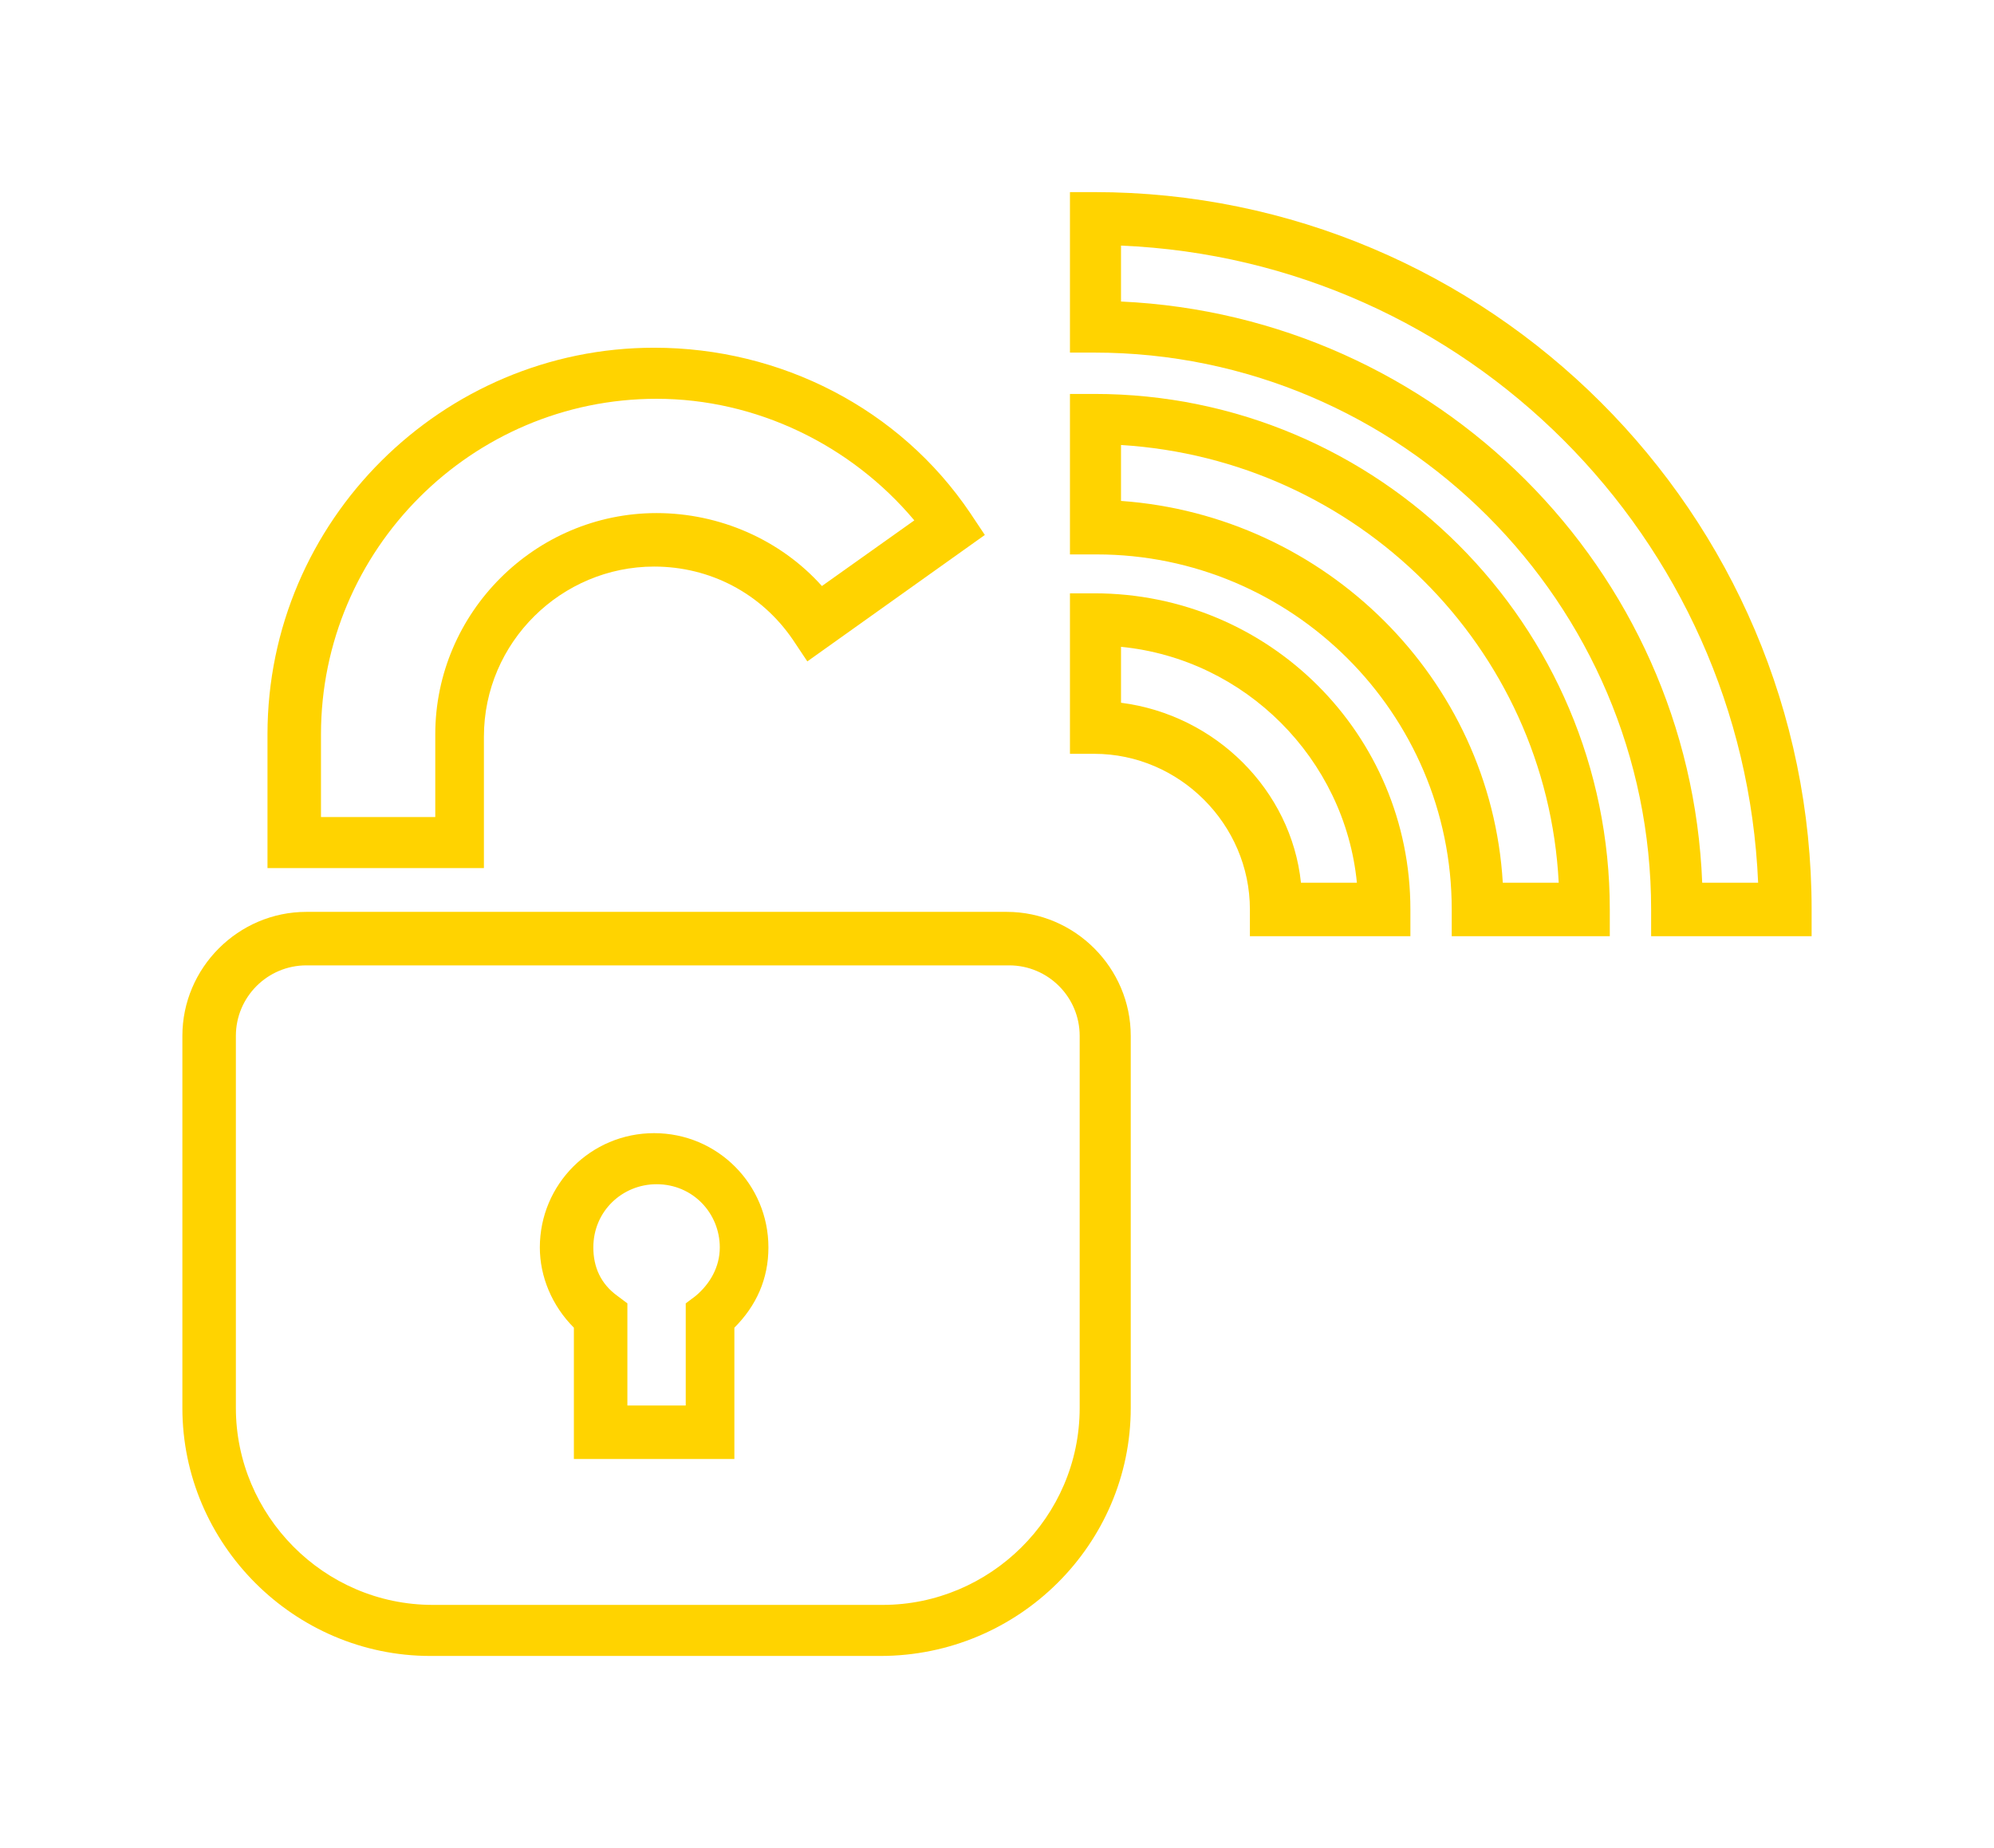 <?xml version="1.0" encoding="UTF-8"?>
<!-- Generator: Adobe Illustrator 26.0.1, SVG Export Plug-In . SVG Version: 6.00 Build 0)  -->
<svg xmlns="http://www.w3.org/2000/svg" xmlns:xlink="http://www.w3.org/1999/xlink" version="1.1" id="Laag_1" x="0px" y="0px" viewBox="0 0 82 76" style="enable-background:new 0 0 82 76;" xml:space="preserve">
<style type="text/css">
	.st0{fill:#FFD300;}
</style>
<path class="st0" d="M36.2,68.1H17.7c-5.6,0-10.2-4.6-10.2-10.2V42.6c0-2.8,2.3-5.1,5.1-5.1h28.8c2.8,0,5.1,2.3,5.1,5.1v15.3  C46.5,63.5,41.9,68.1,36.2,68.1z M12.6,39.7c-1.6,0-2.9,1.3-2.9,2.9v15.3c0,4.4,3.6,8.1,8.1,8.1h18.5c4.4,0,8.1-3.6,8.1-8.1V42.6  c0-1.6-1.3-2.9-2.9-2.9H12.6z M30.3,60h-6.7v-5.4c-0.9-0.9-1.4-2.1-1.4-3.3c0-2.6,2.1-4.7,4.7-4.7c2.6,0,4.7,2.1,4.7,4.7  c0,1.3-0.5,2.4-1.4,3.3V60z M25.8,57.8h2.4v-4.2l0.4-0.3c0.6-0.5,1-1.2,1-2c0-1.4-1.1-2.6-2.6-2.6c-1.4,0-2.6,1.1-2.6,2.6  c0,0.8,0.3,1.5,1,2l0.4,0.3V57.8z"></path>
<path class="st0" d="M20,35.7h-9v-5.5c0-8.8,7.2-15.9,15.9-15.9c5.2,0,10.1,2.5,13,6.8l0.6,0.9l-7.3,5.2l-0.6-0.9  c-1.3-1.9-3.4-3-5.7-3c-3.8,0-7,3.1-7,7V35.7z M13.2,33.6h4.7v-3.4c0-5,4.1-9.1,9.1-9.1c2.6,0,5.1,1.1,6.8,3l3.8-2.7  c-2.6-3.1-6.5-5-10.6-5c-7.6,0-13.8,6.2-13.8,13.8V33.6z"></path>
<path class="st0" d="M58,38.5h-6.6v-1.1c0-3.5-2.9-6.4-6.4-6.4H44v-6.6H45c7.2,0,13,5.8,13,13V38.5z M53.5,36.3h2.3  c-0.5-5.1-4.6-9.2-9.7-9.7v2.3C50,29.4,53.1,32.5,53.5,36.3z"></path>
<path class="st0" d="M66.3,38.5h-6.6v-1.1c0-8.1-6.6-14.6-14.6-14.6H44v-6.6H45c11.7,0,21.2,9.5,21.2,21.2V38.5z M61.8,36.3h2.3  c-0.5-9.7-8.3-17.4-18-18v2.3C54.5,21.2,61.3,27.9,61.8,36.3z"></path>
<path class="st0" d="M74.5,38.5h-6.6v-1.1c0-12.6-10.3-22.9-22.9-22.9H44V7.9H45c16.2,0,29.5,13.2,29.5,29.5V38.5z M70,36.3h2.3  c-0.6-14.2-12-25.6-26.2-26.2v2.3C59.1,13,69.5,23.4,70,36.3z"></path>
</svg>
